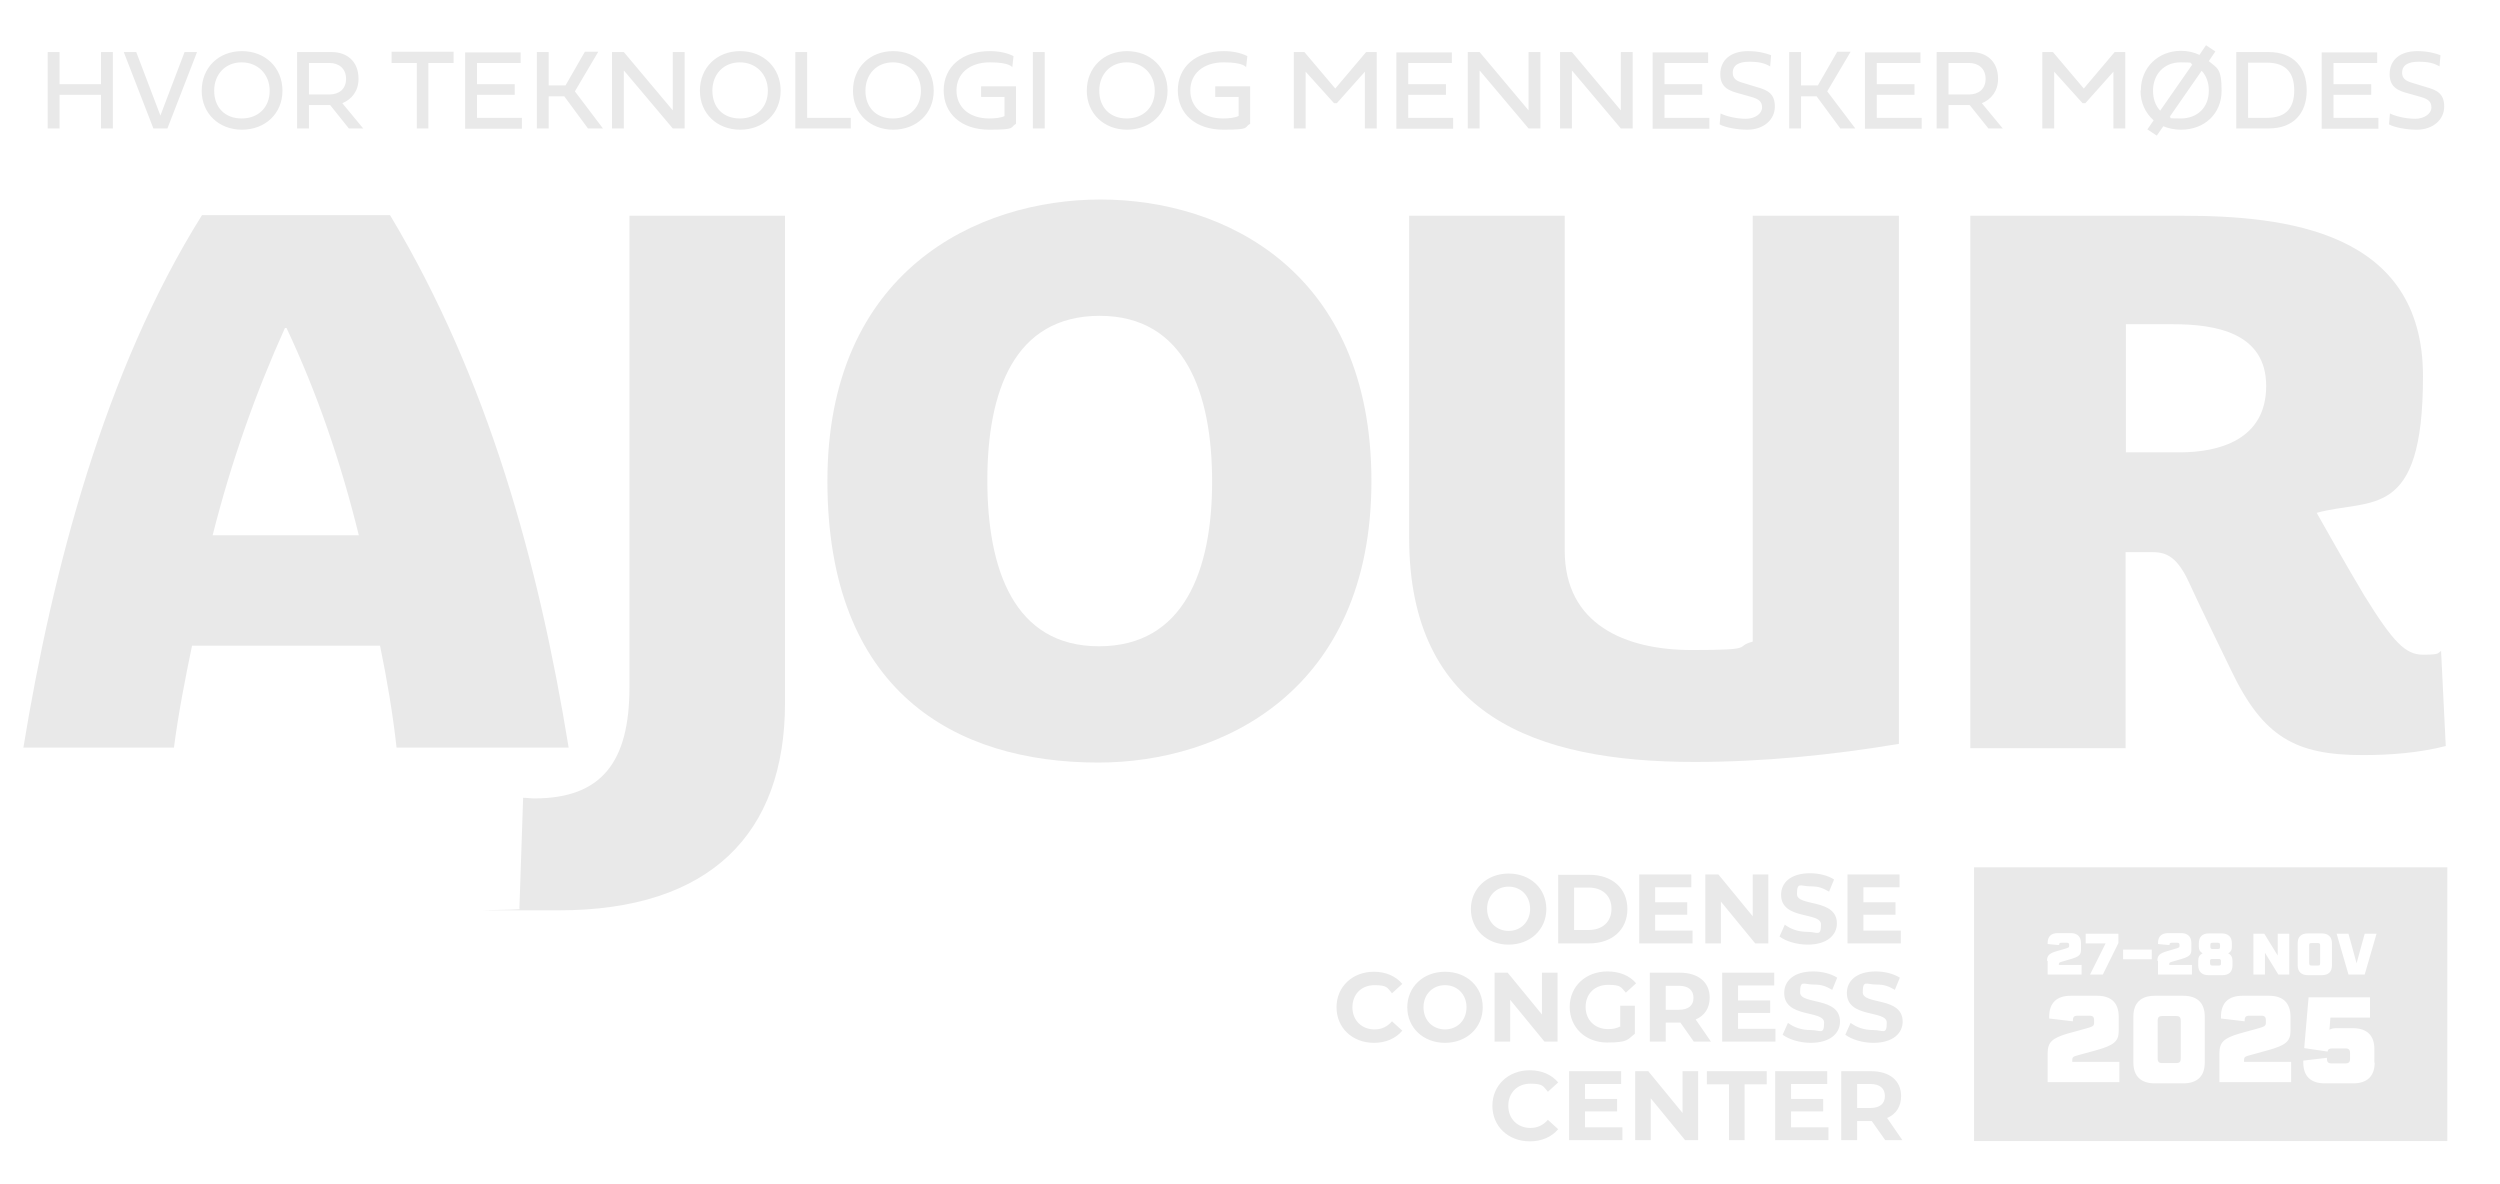 <svg xmlns="http://www.w3.org/2000/svg" viewBox="0 0 801.9 379.9"><defs><style>      .st0 {        fill: #e9e9e9;      }    </style></defs><g id="Layer_1"><g><path class="st0" d="M36.2,16.7h-3.8v10.3h-13.3v-10.3h-3.8v24.5h3.8v-10.8h13.3v10.8h3.8v-24.5ZM51.5,37.2l-7.8-20.5h-4l9.5,24.5h4.5l9.5-24.5h-4l-7.8,20.5ZM64.7,29.1c0,7.3,5.5,12.5,12.9,12.5s13-5.1,13-12.5-5.5-12.7-13-12.7-12.9,5.3-12.9,12.7M68.7,29.1c0-5.3,3.6-9.1,8.8-9.1s9,3.8,9,9.1-3.6,8.9-9,8.9-8.8-3.6-8.8-8.9M111.9,41.2h4.6l-6.7-8.1c3-1.2,5.2-3.9,5.2-7.8,0-5.9-4-8.6-8.6-8.6h-11.1v24.5h3.8v-7.5h6.8l6,7.5ZM105.7,20.2c2.9,0,5.3,1.7,5.3,5.1s-2.4,5-5.3,5h-6.6v-10.1h6.6ZM133.6,41.2h3.8v-21h8.1v-3.6h-19.9v3.6h8.1v21ZM167.4,37.8h-14.4v-7.4h12.1v-3.4h-12.1v-6.8h14v-3.4h-17.8v24.5h18.2v-3.4ZM176,27.5v-10.8h-3.8v24.5h3.8v-10.3h5l7.6,10.3h4.8l-9-11.9,7.5-12.7h-4.3l-6.2,10.8h-5.4ZM200.2,22.7l15.6,18.5h3.8v-24.5h-3.8v18.7l-15.7-18.7h-3.8v24.5h3.8v-18.5ZM224.5,29.1c0,7.3,5.5,12.5,12.9,12.5s13-5.1,13-12.5-5.5-12.7-13-12.7-12.9,5.3-12.9,12.7M228.5,29.1c0-5.3,3.6-9.1,8.8-9.1s9,3.8,9,9.1-3.6,8.9-9,8.9-8.8-3.6-8.8-8.9M272.9,37.8h-14v-21.1h-3.8v24.5h17.8v-3.4ZM273.6,29.1c0,7.3,5.5,12.5,12.9,12.5s13-5.1,13-12.5-5.5-12.7-13-12.7-12.9,5.3-12.9,12.7M277.6,29.1c0-5.3,3.6-9.1,8.8-9.1s9,3.8,9,9.1-3.6,8.9-9,8.9-8.8-3.6-8.8-8.9M322.3,37.2c-1.2.6-3.2.8-5,.8-6.5,0-10.5-3.7-10.5-9s4.1-9,10.7-9,7.2,1.6,7.2,1.6l.4-3.6c-2.2-1.1-4.8-1.6-7.6-1.6-9,0-14.8,5.1-14.8,12.6s5.7,12.6,14.6,12.6,6.5-.7,8.6-1.9v-12h-11.2v3.4h7.5v6.1ZM335.1,16.7h-3.8v24.5h3.8v-24.5ZM348.6,29.1c0,7.3,5.5,12.5,12.9,12.5s13-5.1,13-12.5-5.5-12.7-13-12.7-12.9,5.3-12.9,12.7M352.6,29.1c0-5.3,3.6-9.1,8.8-9.1s9,3.8,9,9.1-3.6,8.9-9,8.9-8.8-3.6-8.8-8.9M397.3,37.2c-1.2.6-3.2.8-5,.8-6.5,0-10.5-3.7-10.5-9s4.1-9,10.7-9,7.2,1.6,7.2,1.6l.4-3.6c-2.2-1.1-4.8-1.6-7.6-1.6-9,0-14.7,5.1-14.7,12.6s5.7,12.6,14.6,12.6,6.5-.7,8.6-1.9v-12h-11.2v3.4h7.5v6.1ZM428.8,33.1l9-10.1v18.2h3.8v-24.5h-3.4l-9.9,11.7-9.9-11.7h-3.4v24.5h3.8v-18.2l9.1,10.1h.8ZM466.1,37.8h-14.4v-7.4h12.1v-3.4h-12.1v-6.8h14v-3.4h-17.8v24.5h18.2v-3.4ZM474.7,22.7l15.6,18.5h3.8v-24.5h-3.8v18.7l-15.7-18.7h-3.8v24.5h3.8v-18.5ZM504.3,22.7l15.6,18.5h3.8v-24.5h-3.8v18.7l-15.7-18.7h-3.8v24.5h3.8v-18.5ZM548.3,37.8h-14.4v-7.4h12.1v-3.4h-12.1v-6.8h14v-3.4h-17.8v24.5h18.2v-3.4ZM560.7,16.4c-5.6,0-8.9,2.9-8.9,7.4s3.2,5.4,6.1,6.2l3.9,1.1c2.4.7,3.4,1.5,3.4,3.4s-2.2,3.6-5.2,3.6-6.3-.8-8.1-1.7l-.3,3.5c1.8,1,5.6,1.7,8.9,1.7,5.2,0,8.8-3.2,8.8-7.4s-2.3-5.3-5.9-6.3l-3.6-1.1c-2-.6-4-1-4-3.5s2.1-3.5,5.3-3.5,5,.5,6.7,1.5l.3-3.6c-1.9-.7-4.2-1.3-7.5-1.3M577.7,27.5v-10.8h-3.8v24.5h3.8v-10.3h5l7.6,10.3h4.8l-9-11.9,7.5-12.7h-4.3l-6.2,10.8h-5.4ZM616.4,37.8h-14.4v-7.4h12.1v-3.4h-12.1v-6.8h14v-3.4h-17.8v24.5h18.2v-3.4ZM637.8,41.2h4.6l-6.7-8.1c3-1.2,5.2-3.9,5.2-7.8,0-5.9-4-8.6-8.6-8.6h-11.1v24.5h3.8v-7.5h6.8l6,7.5ZM631.6,20.2c2.9,0,5.3,1.7,5.3,5.1s-2.4,5-5.3,5h-6.6v-10.1h6.6ZM668.9,33.1l9-10.1v18.2h3.8v-24.5h-3.4l-9.9,11.7-9.9-11.7h-3.4v24.5h3.8v-18.2l9.1,10.1h.8ZM686.6,29.1c0,3.9,1.6,7.2,4.2,9.5l-2,2.9,3,2,2.1-3c1.7.7,3.6,1.1,5.7,1.1,7.5,0,13-5.1,13-12.5s-1.5-7.2-4.1-9.5l2.1-3.1-3-2-2.1,3.1c-1.7-.8-3.7-1.3-5.9-1.3-7.3,0-12.9,5.3-12.9,12.7M690.6,29.1c0-5.3,3.6-9.1,8.8-9.1s2.7.3,3.8.7l-10.3,14.8c-1.5-1.6-2.3-3.8-2.3-6.4M708.5,29.1c0,5.3-3.6,8.9-9,8.9s-2.5-.2-3.5-.6l10.2-14.7c1.5,1.6,2.3,3.8,2.3,6.3M717.3,16.7v24.5h10.4c8,0,12.2-4.9,12.2-12.2s-4.2-12.3-12.2-12.3h-10.4ZM727.1,37.8h-6v-17.7h6c6.3,0,8.8,3.4,8.8,8.9s-2.5,8.8-8.8,8.8M762.9,37.8h-14.4v-7.4h12.1v-3.4h-12.1v-6.8h14v-3.4h-17.8v24.5h18.2v-3.4ZM775.4,16.4c-5.7,0-8.9,2.9-8.9,7.4s3.2,5.4,6.1,6.2l3.9,1.1c2.4.7,3.4,1.5,3.4,3.4s-2.2,3.6-5.2,3.6-6.3-.8-8.1-1.7l-.3,3.5c1.8,1,5.6,1.7,8.9,1.7,5.2,0,8.8-3.2,8.8-7.4s-2.3-5.3-5.9-6.3l-3.6-1.1c-1.9-.6-4-1-4-3.5s2.1-3.5,5.3-3.5,5,.5,6.7,1.5l.3-3.6c-1.9-.7-4.2-1.3-7.5-1.3"></path><path class="st0" d="M201.8,69.2h50v156.3c0,41.9-24,66.5-72.6,66.5s-8.7,0-12.6-.5l1.2-35.6c1.2,0,2.4.2,3.6.2,21.5,0,30.5-11.6,30.5-35.6V69.2Z"></path><path class="st0" d="M352.3,244.6c-46.2,0-86.9-23-86.9-90.3s47.9-90.3,87.6-90.3,86.9,23,86.9,90.3-47.9,90.3-87.6,90.3M352.8,101.3c-27.6,0-36.1,24.4-36.1,52.8s8.5,53.2,35.8,53.2,36.3-24.4,36.3-52.8-8.7-53.2-36.1-53.2"></path><path class="st0" d="M543.5,244.4c-51.1,0-91.5-15-91.5-71.9v-103.3h49.9v107.4c0,23.7,19.4,31.9,40.7,31.9s13.3-1,19.6-2.7V69.2h46.9v169.4c-21.5,3.6-43.6,5.8-65.6,5.8"></path><path class="st0" d="M757.8,242.2c-21.5,0-31.9-5.8-42.1-27.1-4.1-8.5-9.9-20.3-13.8-28.8-4.1-8.7-8-9.2-11.9-9.2h-8.2v62.9h-49.8V69.2h67.8c33.2,0,77.4,4.8,77.4,51.5s-16.7,39-34.1,43.8c2.2,3.9,9.4,16.7,15.2,26.4,9.4,15.2,13.3,19.1,18.9,19.1s4.6-.5,5.8-1.2l1.5,30.5c-8.7,2.2-17.7,2.9-26.6,2.9M697.1,104h-15.2v41.1h17.2c12.8,0,27.8-4.1,27.8-21.3s-16.5-19.8-29.8-19.8"></path><path class="st0" d="M127.2,239.8c-1.2-10.9-3.1-22-5.3-32.7h-60.3c-2.2,10.6-4.4,21.8-5.8,32.7H7.5c9.4-57.3,26.1-121,57.3-170.8h60.3c31.5,52.5,47.7,111.8,57.3,170.8h-55.2ZM91.9,105.2h-.5c-9.4,20.8-17.2,42.8-23.2,66.5h46.9c-5.8-23.5-13.3-45.5-23.2-66.5"></path><path class="st0" d="M490.7,366.1c3.8,0,7-1.4,9.1-3.9l-3.3-3c-1.5,1.7-3.3,2.6-5.6,2.6-4.1,0-7.1-2.9-7.1-7.1s2.9-7.1,7.1-7.1,4.1.9,5.6,2.6l3.3-3c-2.1-2.5-5.3-3.9-9.1-3.9-6.9,0-12,4.8-12,11.4s5.1,11.4,12,11.4M508.4,361.6v-5.1h10.3v-4h-10.3v-4.8h11.6v-4.1h-16.7v22.1h17.1v-4.1h-12ZM539.7,343.6v13.4l-11-13.4h-4.2v22.1h5v-13.4l11,13.4h4.2v-22.1h-5ZM554.5,365.7h5.1v-17.9h7.1v-4.2h-19.2v4.2h7.1v17.9ZM574.5,361.6v-5.1h10.3v-4h-10.3v-4.8h11.6v-4.1h-16.7v22.1h17.1v-4.1h-12ZM610.2,365.7l-4.9-7.1c2.9-1.2,4.5-3.7,4.5-7,0-5-3.7-8-9.6-8h-9.6v22.1h5.1v-6.1h4.7l4.3,6.1h5.5ZM604.6,351.6c0,2.4-1.6,3.8-4.7,3.8h-4.2v-7.7h4.2c3.1,0,4.7,1.4,4.7,3.9"></path><path class="st0" d="M440.7,334.5c3.8,0,7-1.4,9.1-3.9l-3.3-3c-1.5,1.7-3.3,2.6-5.6,2.6-4.1,0-7.1-2.9-7.1-7.1s2.9-7.1,7.1-7.1,4.1.9,5.6,2.6l3.3-3c-2.1-2.5-5.3-3.9-9.1-3.9-6.9,0-12,4.8-12,11.4s5.1,11.4,12,11.4M463.5,334.5c6.9,0,12.1-4.8,12.1-11.4s-5.1-11.4-12.1-11.4-12.1,4.9-12.1,11.4,5.1,11.4,12.1,11.4M463.5,330.2c-3.9,0-6.9-2.9-6.9-7.1s3-7.1,6.9-7.1,6.9,2.9,6.9,7.1-3,7.1-6.9,7.1M494.6,312v13.4l-11-13.4h-4.2v22.1h5v-13.4l11,13.4h4.2v-22.1h-5ZM519.8,329.2c-1.3.7-2.6.9-4,.9-4.2,0-7.2-2.9-7.2-7.1s2.9-7.1,7.2-7.1,4.1.8,5.7,2.5l3.3-3c-2.1-2.5-5.4-3.8-9.2-3.8-7,0-12.1,4.8-12.1,11.4s5.1,11.4,12,11.4,6.5-1,8.9-2.8v-9h-4.7v6.5ZM548.8,334.1l-4.9-7.1c2.9-1.2,4.5-3.7,4.5-7,0-5-3.7-8-9.6-8h-9.6v22.1h5.1v-6.1h4.7l4.3,6.1h5.5ZM543.2,320.1c0,2.4-1.6,3.8-4.7,3.8h-4.2v-7.7h4.2c3.1,0,4.7,1.4,4.7,3.9M557.5,330v-5.1h10.3v-4h-10.3v-4.8h11.6v-4.1h-16.7v22.1h17.1v-4.1h-12ZM580.8,334.5c6.3,0,9.4-3.1,9.4-6.8,0-8.1-12.8-5.3-12.8-9.4s1.2-2.5,4.2-2.5,4.1.6,6.1,1.7l1.6-3.9c-2-1.3-4.9-2-7.7-2-6.3,0-9.3,3.1-9.3,6.9,0,8.2,12.8,5.4,12.8,9.5s-1.2,2.4-4.3,2.4-5.4-.9-7.3-2.3l-1.7,3.8c2,1.5,5.5,2.6,9,2.6M600.9,334.5c6.3,0,9.4-3.1,9.4-6.8,0-8.1-12.8-5.3-12.8-9.4s1.2-2.5,4.2-2.5,4.1.6,6.1,1.7l1.6-3.9c-2.1-1.3-4.9-2-7.7-2-6.3,0-9.3,3.1-9.3,6.9,0,8.2,12.8,5.4,12.8,9.5s-1.2,2.4-4.3,2.4-5.4-.9-7.3-2.3l-1.7,3.8c2,1.5,5.5,2.6,9,2.6"></path><path class="st0" d="M483.9,303c6.9,0,12.1-4.8,12.1-11.4s-5.1-11.4-12.1-11.4-12.1,4.9-12.1,11.4,5.1,11.4,12.1,11.4M483.9,298.6c-3.9,0-6.9-2.9-6.9-7.1s3-7.1,6.9-7.1,6.9,2.9,6.9,7.1-3,7.1-6.9,7.1M499.8,302.6h10c7.2,0,12.2-4.3,12.2-11s-4.9-11-12.2-11h-10v22.1ZM504.9,298.4v-13.7h4.7c4.4,0,7.3,2.6,7.3,6.8s-2.9,6.8-7.3,6.8h-4.7ZM530.9,298.5v-5.1h10.3v-4h-10.3v-4.8h11.6v-4.1h-16.7v22.1h17.1v-4.1h-12ZM562.2,280.5v13.4l-11-13.4h-4.2v22.1h5v-13.4l11,13.4h4.2v-22.1h-5ZM579.8,303c6.3,0,9.4-3.1,9.4-6.8,0-8.1-12.8-5.3-12.8-9.4s1.2-2.5,4.2-2.5,4.1.6,6.1,1.7l1.6-3.9c-2-1.3-4.9-2-7.7-2-6.3,0-9.3,3.1-9.3,6.9,0,8.2,12.8,5.4,12.8,9.5s-1.2,2.4-4.3,2.4-5.4-.9-7.3-2.3l-1.7,3.8c2,1.5,5.5,2.6,9,2.6M597.7,298.5v-5.1h10.3v-4h-10.3v-4.8h11.6v-4.1h-16.7v22.1h17.1v-4.1h-12Z"></path></g></g><g id="Layer_2"><g><path class="st0" d="M711.7,307.6h-2.1c-.6,0-.7.2-.7.7v.7c0,.5.2.7.7.7h2.1c.6,0,.7-.2.7-.7v-.7c0-.5-.2-.7-.7-.7Z"></path><path class="st0" d="M709.7,304.4h1.7c.6,0,.7-.2.7-.7v-.6c0-.5-.2-.7-.7-.7h-1.7c-.6,0-.7.2-.7.7v.6c0,.5.2.7.7.7Z"></path><path class="st0" d="M698,325.9h-4.4c-1.1,0-1.5.4-1.5,1.5v12.1c0,1.1.4,1.5,1.5,1.5h4.4c1.1,0,1.5-.4,1.5-1.5v-12.1c0-1.1-.4-1.5-1.5-1.5Z"></path><path class="st0" d="M741.4,309.7h2.1c.6,0,.7-.2.7-.7v-5.8c0-.5-.2-.7-.7-.7h-2.1c-.6,0-.7.2-.7.7v5.8c0,.5.2.7.7.7Z"></path><path class="st0" d="M633.2,278.2v87.8h151.8v-87.8h-151.8ZM722.8,299.5h3.5l4.3,7v-7h3.7v13.1h-3.5l-4.3-7v7h-3.7v-13.1ZM692,308.2c0-1.7.7-2.4,3.1-3.1l2.4-.7c1.4-.4,1.6-.5,1.6-1v-.3c0-.5-.2-.7-.7-.7h-1.8c-.6,0-.7.2-.7.7h0c0,.1-3.7-.3-3.7-.3,0,0,0,0,0-.3,0-2.1,1.1-3.2,3.3-3.2h4.1c2.1,0,3.3,1.1,3.3,3.2v2.2c0,1.6-.7,2.2-3.5,3l-2.4.7c-1.1.3-1.2.4-1.2.9v.2h7.3v3.1h-10.9v-4.4ZM669,299.5h10.5v3l-5,10.1h-4.1l5-10h-6.4v-3.1ZM656.6,308.2c0-1.7.7-2.4,3.1-3.1l2.4-.7c1.4-.4,1.6-.5,1.6-1v-.3c0-.5-.2-.7-.7-.7h-1.8c-.6,0-.7.2-.7.7h0c0,.1-3.7-.3-3.7-.3,0,0,0,0,0-.3,0-2.1,1.1-3.2,3.3-3.2h4.1c2.1,0,3.3,1.1,3.3,3.2v2.2c0,1.6-.7,2.2-3.5,3l-2.4.7c-1.1.3-1.2.4-1.2.9v.2h7.3v3.1h-10.9v-4.4ZM679.6,347.1h-22.8v-9.2c0-3.6,1.4-4.9,6.5-6.4l5.1-1.4c3-.8,3.3-1,3.3-2.1v-.7c0-1.1-.4-1.5-1.5-1.5h-3.8c-1.1,0-1.5.4-1.5,1.5v.3l-7.6-.9c0-.2,0-.2,0-.6,0-4.4,2.4-6.7,6.9-6.7h8.5c4.5,0,6.9,2.3,6.9,6.7v4.6c0,3.3-1.5,4.6-7.3,6.2l-5.1,1.4c-2.4.6-2.5.8-2.5,1.8v.5h15.1v6.5ZM681,304.6h9.2v3.1h-9.2v-3.1ZM707.2,340.8c0,4.4-2.4,6.7-6.9,6.7h-9.1c-4.5,0-6.9-2.3-6.9-6.7v-14.7c0-4.4,2.4-6.7,6.9-6.7h9.1c4.5,0,6.9,2.3,6.9,6.7v14.7ZM705.1,309.6v-1.3c0-1.3.4-2,1.4-2.5-.9-.6-1.2-1.1-1.2-2.1v-1.1c0-2.1,1.1-3.2,3.3-3.2h4c2.1,0,3.3,1.1,3.3,3.2v1.1c0,1-.3,1.6-1.2,2.1,1,.5,1.4,1.2,1.4,2.5v1.3c0,2.1-1.1,3.2-3.3,3.2h-4.4c-2.1,0-3.3-1.1-3.3-3.2ZM734.7,347.1h-22.8v-9.2c0-3.6,1.4-4.9,6.5-6.4l5.1-1.4c3-.8,3.3-1,3.3-2.1v-.7c0-1.1-.4-1.5-1.5-1.5h-3.8c-1.1,0-1.5.4-1.5,1.5v.3l-7.6-.9c0-.2,0-.2,0-.6,0-4.4,2.4-6.7,6.9-6.7h8.5c4.5,0,6.9,2.3,6.9,6.7v4.6c0,3.3-1.5,4.6-7.3,6.2l-5.1,1.4c-2.4.6-2.5.8-2.5,1.8v.5h15.1v6.5ZM737,309.6v-7c0-2.1,1.1-3.2,3.3-3.2h4.4c2.1,0,3.3,1.1,3.3,3.2v7c0,2.1-1.1,3.2-3.3,3.2h-4.4c-2.1,0-3.3-1.1-3.3-3.2ZM761.7,340.8c0,4.4-2.4,6.7-6.9,6.7h-9.1c-4.5,0-6.9-2.3-6.9-6.7s0-.5,0-.6l7.6-.9v.3c0,1.1.4,1.5,1.5,1.5h4.4c1.1,0,1.5-.4,1.5-1.5v-1.8c0-1.1-.4-1.5-1.5-1.5h-4.2c-1,0-1.4.3-1.5,1l-7.5-1.1,1.4-16.3h19.7v6.5h-12.7l-.3,3.9c.5-.3,1.2-.5,2-.5h5.5c4.5,0,6.9,2.3,6.9,6.7v4.4ZM758.4,312.6h-5.1l-3.8-13.1h3.8l2.6,9.5,2.6-9.5h3.8l-3.8,13.1Z"></path></g></g></svg>